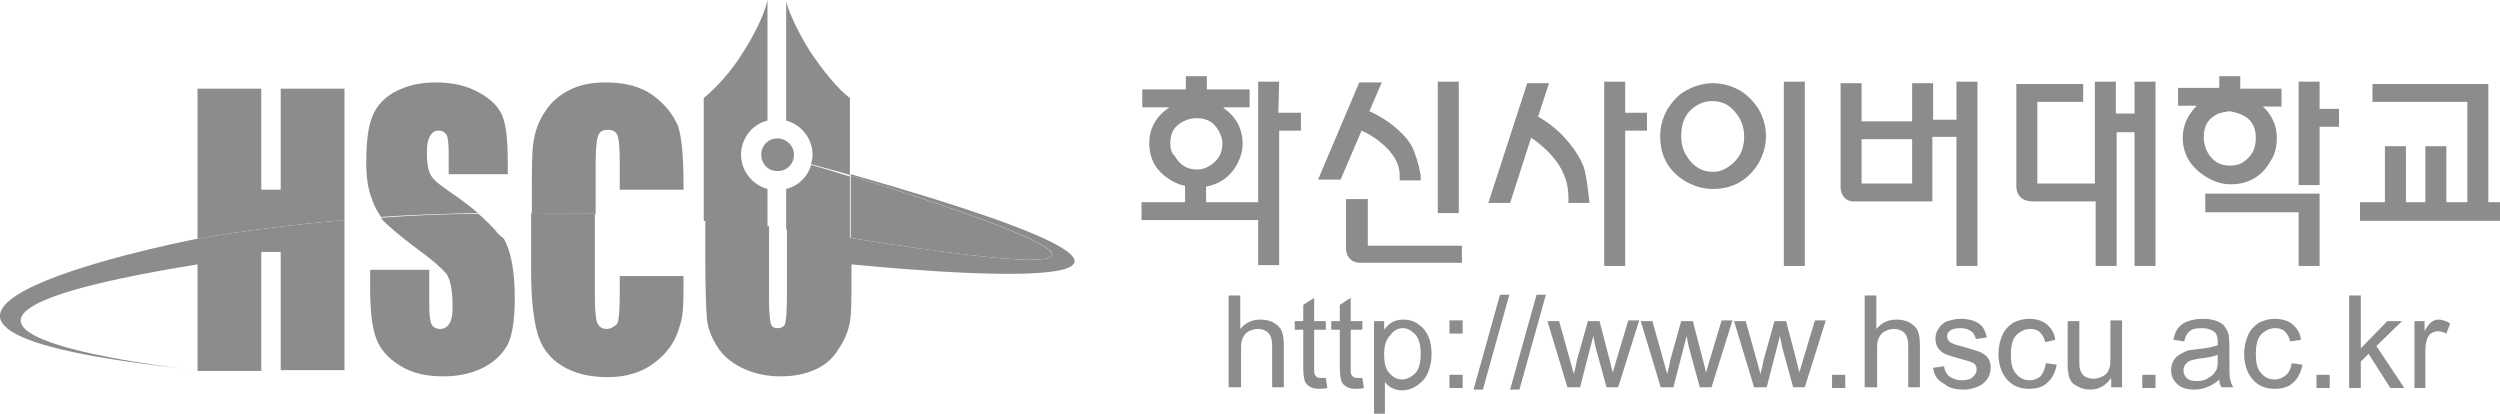 <?xml version="1.0" encoding="utf-8"?>
<!-- Generator: Adobe Illustrator 24.2.0, SVG Export Plug-In . SVG Version: 6.00 Build 0)  -->
<svg version="1.1" id="레이어_1" xmlns="http://www.w3.org/2000/svg" xmlns:xlink="http://www.w3.org/1999/xlink" x="0px"
	 y="0px" viewBox="0 0 321.5 53.2" style="enable-background:new 0 0 321.5 53.2;" xml:space="preserve">
<style type="text/css">
	.st0{fill:#8C8C8B;}
</style>
<g>
	<g>
		<path class="st0" d="M109.4,22.6v8C157.8,38.4,126.7,28,109.4,22.6z"/>
		<path class="st0" d="M36.1,24.4h-2.5v-13h-8.2v19.3c5.7-1,12.1-1.8,18.9-2.4V11.4h-8.2V24.4z"/>
		<path class="st0" d="M62.5,28.3c-1.2-1.1-2.8-2.4-4.9-3.8c-1.3-0.9-2.1-1.6-2.3-2.2c-0.3-0.6-0.4-1.5-0.4-2.7
			c0-0.9,0.1-1.6,0.4-2.1c0.3-0.5,0.6-0.7,1.1-0.7c0.5,0,0.8,0.2,1,0.5c0.2,0.3,0.3,1.1,0.3,2.4v2.7h7.6v-1.4c0-2.9-0.2-4.9-0.7-6.1
			c-0.5-1.2-1.5-2.2-3-3C60,11,58.2,10.6,56,10.6c-2,0-3.6,0.4-5,1.1c-1.4,0.7-2.4,1.7-3,3c-0.6,1.3-0.9,3.3-0.9,6.1
			c0,1.9,0.2,3.5,0.7,4.7c0.3,1,0.8,1.8,1.2,2.4c4-0.3,8.2-0.4,12.5-0.5C61.9,27.8,62.2,28,62.5,28.3z"/>
		<path class="st0" d="M64,30c0.2,0.2,0.3,0.5,0.5,0.7C64.4,30.4,64.2,30.2,64,30z"/>
		<path class="st0" d="M63.4,29.2c0.2,0.2,0.4,0.4,0.5,0.6C63.7,29.6,63.6,29.4,63.4,29.2z"/>
		<path class="st0" d="M62.5,28.4c0.3,0.3,0.5,0.5,0.7,0.7C63,28.9,62.8,28.6,62.5,28.4z"/>
		<path class="st0" d="M83.9,12.2c-1.6-1.1-3.6-1.6-6-1.6c-1.8,0-3.4,0.3-4.7,1c-1.4,0.7-2.4,1.6-3.2,2.9c-0.8,1.2-1.2,2.5-1.4,3.8
			c-0.2,1.3-0.2,3.3-0.2,5.9v3.2c2.8,0,5.5,0.1,8.2,0.1v-6.4c0-1.8,0.1-3,0.3-3.6c0.2-0.6,0.6-0.8,1.3-0.8c0.6,0,1,0.2,1.2,0.7
			c0.2,0.5,0.3,1.6,0.3,3.4v3.6h8.2v-0.7c0-3.4-0.2-5.9-0.7-7.5C86.5,14.6,85.4,13.3,83.9,12.2z"/>
		<path class="st0" d="M63.3,29.1c0,0,0.1,0.1,0.1,0.1C63.3,29.2,63.3,29.1,63.3,29.1z"/>
		<path class="st0" d="M63.9,29.8c0,0,0.1,0.1,0.1,0.1C64,29.9,63.9,29.9,63.9,29.8z"/>
		<path class="st0" d="M62.5,28.3C62.5,28.3,62.5,28.3,62.5,28.3C62.5,28.3,62.5,28.3,62.5,28.3z"/>
		<path class="st0" d="M49,28c0.1,0.2,0.3,0.4,0.4,0.5C49.3,28.3,49.1,28.2,49,28L49,28z"/>
		<path class="st0" d="M24.6,47.5C24.7,47.5,24.7,47.5,24.6,47.5C24.7,47.5,24.7,47.5,24.6,47.5z M25.4,30.7L25.4,30.7
			c-4.2,0.8-54.5,11.2-0.8,16.8c-2.3-0.2-48.7-5.5,0.8-13.5v13.7h8.2V32.4h2.5v15.2h8.2V28.3C37.5,28.9,31.1,29.7,25.4,30.7z"/>
		<path class="st0" d="M64,30c0,0-0.1-0.1-0.1-0.1c-0.2-0.2-0.3-0.4-0.5-0.6c0,0-0.1-0.1-0.1-0.1c-0.2-0.2-0.5-0.5-0.7-0.7
			c0,0,0,0-0.1-0.1c-0.3-0.3-0.6-0.6-1-0.9C57.2,27.5,53,27.7,49,28c0.1,0.2,0.3,0.4,0.4,0.5c0.7,0.7,2,1.8,4.1,3.4
			c2.1,1.5,3.3,2.6,3.9,3.3c0.5,0.7,0.8,2.1,0.8,4.2c0,1-0.1,1.7-0.4,2.2c-0.3,0.5-0.7,0.7-1.2,0.7c-0.5,0-0.9-0.2-1.1-0.6
			c-0.2-0.4-0.3-1.3-0.3-2.6v-4.4h-7.6V37c0,2.7,0.2,4.8,0.7,6.3c0.5,1.5,1.5,2.7,3.1,3.7c1.6,1,3.4,1.4,5.6,1.4
			c2,0,3.8-0.4,5.3-1.2c1.5-0.8,2.5-1.9,3.1-3.1c0.5-1.2,0.8-3.1,0.8-5.7c0-3.6-0.5-6.1-1.4-7.7C64.4,30.4,64.2,30.2,64,30z"/>
		<path class="st0" d="M68.3,34.8c0,3.6,0.3,6.2,0.8,8c0.5,1.8,1.5,3.2,3.1,4.2c1.6,1,3.5,1.5,6,1.5c2.3,0,4.3-0.6,5.9-1.8
			c1.6-1.2,2.6-2.6,3.1-4.1c0.5-1.6,0.7-1.9,0.7-5.7v-1.4h-8.2v2.3c0,2-0.1,3.3-0.3,3.8C79,42,78.6,42.3,78,42.3
			c-0.6,0-1-0.3-1.2-0.8c-0.2-0.5-0.3-1.7-0.3-3.5V27.5c-2.7-0.1-5.4-0.1-8.2-0.1V34.8z"/>
		<path class="st0" d="M109.4,22.4v0.2c17.4,5.4,48.4,15.8,0,8c-0.1,0-0.2,0-0.2,0l0,0c-2.5-0.4-5.2-0.8-8-1.2v8.7
			c0,1.8-0.1,3-0.2,3.4c-0.1,0.5-0.5,0.7-1,0.7c-0.5,0-0.8-0.2-0.9-0.7c-0.1-0.4-0.2-1.5-0.2-3v-9.4c-2.6-0.3-5.4-0.6-8.2-0.8v4.5
			c0,4.1,0.1,6.8,0.2,8.1c0.1,1.3,0.6,2.5,1.3,3.6c0.7,1.2,1.8,2.1,3.2,2.8c1.4,0.7,3.1,1.1,5,1.1c1.7,0,3.2-0.3,4.5-0.9
			c1.3-0.6,2.3-1.5,3-2.7c0.8-1.2,1.2-2.3,1.4-3.4c0.2-1.1,0.2-3,0.2-5.8V34C115.7,34.6,170.9,39.9,109.4,22.4z"/>
		<line class="st0" x1="109.4" y1="22.6" x2="109.4" y2="22.4"/>
		<path class="st0" d="M102.1,19.9c0,1.2-0.9,2.1-2.1,2.1c-1.2,0-2.1-0.9-2.1-2.1c0-1.2,0.9-2.1,2.1-2.1
			C101.1,17.8,102.1,18.7,102.1,19.9z"/>
		<path class="st0" d="M95.7,6.5c-1.7,2.8-3.7,4.9-5.2,6.1v15.8c2.8,0.2,5.6,0.5,8.2,0.8v-4.9c-1.9-0.5-3.4-2.3-3.4-4.4
			c0-2.1,1.4-3.9,3.4-4.4V0l0,0C98.3,1.8,97.2,4.1,95.7,6.5z M104.1,6.5c-1.4-2.3-2.5-4.5-3-6.3v15.3c1.9,0.5,3.4,2.3,3.4,4.4
			c0,0.4-0.1,0.8-0.2,1.2c1.7,0.5,3.4,0.9,5,1.4v-9.9C107.8,11.5,105.9,9.2,104.1,6.5z M101.1,24.3v5.2c2.8,0.4,5.5,0.8,8,1.2l0,0
			c0.1,0,0.2,0,0.2,0v-8c-1.9-0.6-3.6-1.1-5-1.5C103.9,22.7,102.7,23.9,101.1,24.3z"/>
	</g>
	<g>
		<path class="st0" d="M164.5,10.5h-2.7v15.5h-6.7v-2c1.7-0.3,3-1.2,3.9-2.7c0.5-0.9,0.8-1.8,0.8-2.8c0-1.9-0.8-3.4-2.3-4.5
			c-0.1-0.1-0.1-0.1-0.2-0.2h3.4v-2.3h-5.5v-1.4V9.8h-2.7v1.7l-5.6,0v2.3h3.5c-1.7,1.1-2.6,2.7-2.6,4.6c0,2.2,1,3.8,3,4.9
			c0.5,0.3,1.1,0.5,1.6,0.6v2.1h-5.6v2.3h15v5.8h2.7V16.8h2.8v-2.3h-2.9L164.5,10.5z M150.5,18.4c0-1.3,0.5-2.2,1.7-2.8
			c0.6-0.3,1.1-0.4,1.7-0.4c1.3,0,2.2,0.5,2.8,1.6c0.3,0.5,0.5,1.1,0.5,1.6c0,1.3-0.5,2.2-1.6,2.9c-0.5,0.3-1,0.5-1.6,0.5
			c-1.3,0-2.2-0.5-2.9-1.7C150.6,19.6,150.5,19.1,150.5,18.4z"/>
		<polygon class="st0" points="187.6,27.1 187.6,10.5 184.9,10.5 184.9,27.4 187.6,27.4 		"/>
		<path class="st0" d="M175.8,25.6h-2.7v6.5c0.1,1.1,0.8,1.7,1.9,1.7c0,0,0.1,0,0.1,0H188v-0.2v-1.8v-0.2h-12.1V25.6z"/>
		<path class="st0" d="M177.4,18.2c1.8,1.4,2.6,2.9,2.6,4.3V23v0.2h2.7v-0.7c-0.3-1.6-0.7-2.7-1-3.4c-0.5-1.1-1.4-2-2.6-3
			c-0.9-0.7-1.9-1.3-3-1.8l1.6-3.7h-2.9l-5.3,12.5h2.9l2.7-6.3C176,17.2,176.8,17.7,177.4,18.2z"/>
		<path class="st0" d="M203.6,21.3c-0.5-1.2-1.3-2.4-2.4-3.6c-0.9-1-2-1.9-3.4-2.7l1.4-4.3h-2.8l-5,15.4h2.8l2.7-8.4
			c3.3,2.3,4.8,4.8,4.8,7.7v0.5v0.2h2.7l-0.1-1C204.1,23.4,203.9,22.1,203.6,21.3z"/>
		<polygon class="st0" points="209,10.5 206.3,10.5 206.3,34.2 209,34.2 209,34 209,16.8 211.8,16.8 211.8,14.5 209,14.5 		"/>
		<polygon class="st0" points="229.4,34.2 232.1,34.2 232.1,34 232.1,10.5 229.4,10.5 		"/>
		<path class="st0" d="M223.7,11.6c-1.1-0.6-2.3-0.9-3.4-0.9c-1.1,0-2.3,0.3-3.4,0.9c-1,0.5-1.8,1.4-2.5,2.5
			c-0.6,1.1-0.9,2.2-0.9,3.4c0,2.6,1.1,4.6,3.4,5.9c1.1,0.6,2.2,0.9,3.4,0.9c0,0,0,0,0,0c2.6,0,4.6-1.2,5.9-3.4
			c0.6-1.1,0.9-2.2,0.9-3.4c0-1.2-0.3-2.3-0.9-3.4C225.5,13,224.7,12.2,223.7,11.6z M222.2,21.5c-0.6,0.4-1.2,0.6-1.9,0.6
			c-1.5,0-2.6-0.7-3.5-2.2c-0.4-0.7-0.6-1.5-0.6-2.4c0-1.9,0.7-3.2,2.1-4c0.7-0.4,1.3-0.5,1.9-0.5c1.5,0,2.6,0.7,3.5,2.2
			c0.4,0.7,0.6,1.5,0.6,2.4C224.3,19.3,223.6,20.6,222.2,21.5z"/>
		<path class="st0" d="M251.7,15.4h-3.1v-4.7h-2.7v4.9h-6.5v-4.9h-2.7v13.5c0.1,1.1,0.8,1.8,1.9,1.7h9.9v-8.3h3.1v16.6h2.7V34V10.5
			h-2.7V15.4z M239.4,23.6l0-5.7h6.5v5.7H239.4z"/>
		<path class="st0" d="M274.4,14.6h-2.3v-4.1h-2.7v13.1H262V13.1h5.9v-2.3h-8.6v13.3c0.1,1.2,0.9,1.8,2.1,1.8h8.1v8.3h2.7V17h2.3
			v17.2h2.7V10.5h-2.7V14.6z"/>
		<polygon class="st0" points="298.3,10.5 295.6,10.5 295.6,23.8 298.3,23.8 298.3,16.3 300.8,16.3 300.8,14 298.3,14 		"/>
		<path class="st0" d="M286.9,23.7C286.9,23.7,286.9,23.7,286.9,23.7c2.2,0,4-1,5.1-3c0.6-0.9,0.8-1.9,0.8-3c0-1.5-0.6-2.9-1.8-4
			h2.4v-2.3h-5.3v-1.3V9.8h-2.7v1.5l-5.3,0v2.3h2.4c-1.2,1.2-1.8,2.6-1.8,4.1c0,2.2,1.1,3.9,3.1,5.1
			C284.8,23.4,285.8,23.7,286.9,23.7z M290.1,17.8c0,1.4-0.6,2.4-1.7,3.1c-0.5,0.3-1,0.4-1.6,0.4c-1.3,0-2.2-0.5-2.9-1.7
			c-0.3-0.6-0.5-1.2-0.5-1.9c0-1.6,0.6-2.5,1.9-3.1c0.3-0.1,0.7-0.2,1.4-0.3C289.1,14.7,290.1,15.8,290.1,17.8z"/>
		<polygon class="st0" points="283.6,24.9 283.6,27.3 295.6,27.3 295.6,34.2 298.3,34.2 298.3,24.9 298.1,24.9 		"/>
		<polygon class="st0" points="320,26 320,10.8 305.1,10.8 305.1,13.1 317.3,13.1 317.3,26 314.6,26 314.6,18.8 311.9,18.8 
			311.9,26 309.4,26 309.4,18.8 306.7,18.8 306.7,26 303.5,26 303.5,28.4 321.5,28.4 321.5,26 		"/>
	</g>
	<g>
		<path class="st0" d="M158,49.9V38h1.5v4.3c0.7-0.8,1.5-1.2,2.6-1.2c0.6,0,1.2,0.1,1.7,0.4c0.5,0.3,0.8,0.6,1,1
			c0.2,0.4,0.3,1.1,0.3,1.9v5.4h-1.5v-5.4c0-0.7-0.2-1.3-0.5-1.6c-0.3-0.3-0.8-0.5-1.3-0.5c-0.4,0-0.8,0.1-1.2,0.3
			c-0.4,0.2-0.6,0.5-0.8,0.9c-0.2,0.4-0.2,0.9-0.2,1.6v4.7H158z"/>
		<path class="st0" d="M170.5,48.6l0.2,1.3c-0.4,0.1-0.8,0.1-1.1,0.1c-0.5,0-0.9-0.1-1.2-0.3c-0.3-0.2-0.5-0.4-0.6-0.7
			c-0.1-0.3-0.2-0.8-0.2-1.7v-4.9h-1.1v-1.1h1.1v-2.1l1.4-0.9v3h1.5v1.1H169v5c0,0.4,0,0.7,0.1,0.8c0.1,0.1,0.1,0.2,0.3,0.3
			c0.1,0.1,0.3,0.1,0.5,0.1C170,48.6,170.2,48.6,170.5,48.6z"/>
		<path class="st0" d="M175.2,48.6l0.2,1.3c-0.4,0.1-0.8,0.1-1.1,0.1c-0.5,0-0.9-0.1-1.2-0.3c-0.3-0.2-0.5-0.4-0.6-0.7
			c-0.1-0.3-0.2-0.8-0.2-1.7v-4.9h-1.1v-1.1h1.1v-2.1l1.4-0.9v3h1.5v1.1h-1.5v5c0,0.4,0,0.7,0.1,0.8c0.1,0.1,0.1,0.2,0.3,0.3
			c0.1,0.1,0.3,0.1,0.5,0.1C174.7,48.6,174.9,48.6,175.2,48.6z"/>
		<path class="st0" d="M176.7,53.2V41.3h1.3v1.1c0.3-0.4,0.7-0.8,1.1-1c0.4-0.2,0.9-0.3,1.4-0.3c0.7,0,1.4,0.2,1.9,0.6
			c0.6,0.4,1,0.9,1.3,1.6c0.3,0.7,0.4,1.4,0.4,2.3c0,0.9-0.2,1.7-0.5,2.4c-0.3,0.7-0.8,1.2-1.4,1.6c-0.6,0.4-1.2,0.6-1.9,0.6
			c-0.5,0-0.9-0.1-1.3-0.3c-0.4-0.2-0.7-0.5-0.9-0.8v4.2H176.7z M178,45.6c0,1.1,0.2,1.9,0.7,2.4c0.4,0.5,1,0.8,1.6,0.8
			c0.6,0,1.2-0.3,1.7-0.8c0.5-0.5,0.7-1.4,0.7-2.5c0-1.1-0.2-1.9-0.7-2.5c-0.5-0.5-1-0.8-1.6-0.8c-0.6,0-1.2,0.3-1.6,0.9
			C178.2,43.7,178,44.5,178,45.6z"/>
		<path class="st0" d="M186.4,42.9v-1.7h1.7v1.7H186.4z M186.4,49.9v-1.7h1.7v1.7H186.4z"/>
		<path class="st0" d="M189.5,50.1l3.4-12.2h1.2l-3.4,12.2H189.5z"/>
		<path class="st0" d="M194.2,50.1l3.4-12.2h1.2l-3.4,12.2H194.2z"/>
		<path class="st0" d="M201.6,49.9l-2.6-8.6h1.5l1.4,5l0.5,1.8c0-0.1,0.2-0.7,0.4-1.8l1.4-5h1.5l1.3,5l0.4,1.6l0.5-1.7l1.5-5h1.4
			l-2.7,8.6h-1.5l-1.4-5.1l-0.3-1.5l-1.7,6.6H201.6z"/>
		<path class="st0" d="M213.6,49.9l-2.6-8.6h1.5l1.4,5l0.5,1.8c0-0.1,0.2-0.7,0.4-1.8l1.4-5h1.5l1.3,5l0.4,1.6l0.5-1.7l1.5-5h1.4
			l-2.7,8.6h-1.5l-1.4-5.1l-0.3-1.5l-1.7,6.6H213.6z"/>
		<path class="st0" d="M225.6,49.9l-2.6-8.6h1.5l1.4,5l0.5,1.8c0-0.1,0.2-0.7,0.4-1.8l1.4-5h1.5l1.3,5l0.4,1.6l0.5-1.7l1.5-5h1.4
			l-2.7,8.6h-1.5l-1.4-5.1l-0.3-1.5l-1.7,6.6H225.6z"/>
		<path class="st0" d="M235.6,49.9v-1.7h1.7v1.7H235.6z"/>
		<path class="st0" d="M239.8,49.9V38h1.5v4.3c0.7-0.8,1.5-1.2,2.6-1.2c0.6,0,1.2,0.1,1.7,0.4c0.5,0.3,0.8,0.6,1,1
			c0.2,0.4,0.3,1.1,0.3,1.9v5.4h-1.5v-5.4c0-0.7-0.2-1.3-0.5-1.6c-0.3-0.3-0.8-0.5-1.3-0.5c-0.4,0-0.8,0.1-1.2,0.3
			c-0.4,0.2-0.6,0.5-0.8,0.9c-0.2,0.4-0.2,0.9-0.2,1.6v4.7H239.8z"/>
		<path class="st0" d="M248.6,47.3l1.4-0.2c0.1,0.6,0.3,1,0.7,1.3c0.4,0.3,0.9,0.5,1.5,0.5c0.7,0,1.2-0.1,1.5-0.4
			c0.3-0.3,0.5-0.6,0.5-1c0-0.3-0.1-0.6-0.4-0.8c-0.2-0.1-0.7-0.3-1.5-0.5c-1.1-0.3-1.8-0.5-2.2-0.7c-0.4-0.2-0.7-0.5-0.9-0.8
			c-0.2-0.3-0.3-0.7-0.3-1.2c0-0.4,0.1-0.7,0.3-1.1c0.2-0.3,0.4-0.6,0.7-0.8c0.2-0.2,0.5-0.3,0.9-0.4c0.4-0.1,0.8-0.2,1.3-0.2
			c0.7,0,1.3,0.1,1.8,0.3c0.5,0.2,0.9,0.5,1.1,0.8c0.2,0.3,0.4,0.8,0.5,1.3l-1.4,0.2c-0.1-0.4-0.3-0.8-0.6-1
			c-0.3-0.2-0.7-0.4-1.3-0.4c-0.7,0-1.1,0.1-1.4,0.3c-0.3,0.2-0.4,0.5-0.4,0.8c0,0.2,0.1,0.4,0.2,0.5c0.1,0.2,0.3,0.3,0.6,0.4
			c0.1,0.1,0.6,0.2,1.3,0.4c1,0.3,1.7,0.5,2.2,0.7c0.4,0.2,0.7,0.4,1,0.8c0.2,0.3,0.3,0.7,0.3,1.2c0,0.5-0.1,0.9-0.4,1.4
			c-0.3,0.4-0.7,0.8-1.2,1c-0.5,0.2-1.1,0.4-1.8,0.4c-1.1,0-2-0.2-2.5-0.7C249.1,48.9,248.7,48.2,248.6,47.3z"/>
		<path class="st0" d="M263.1,46.7l1.4,0.2c-0.2,1-0.6,1.8-1.2,2.3c-0.6,0.6-1.4,0.8-2.4,0.8c-1.2,0-2.1-0.4-2.8-1.2
			c-0.7-0.8-1.1-1.9-1.1-3.3c0-0.9,0.2-1.7,0.5-2.4c0.3-0.7,0.8-1.2,1.4-1.6c0.6-0.3,1.3-0.5,2-0.5c0.9,0,1.7,0.2,2.3,0.7
			c0.6,0.5,1,1.1,1.1,2L263,44c-0.1-0.6-0.4-1-0.7-1.3c-0.3-0.3-0.8-0.4-1.2-0.4c-0.7,0-1.3,0.3-1.8,0.8c-0.5,0.5-0.7,1.4-0.7,2.5
			c0,1.2,0.2,2,0.7,2.5c0.4,0.5,1,0.8,1.7,0.8c0.6,0,1-0.2,1.4-0.5C262.7,48,263,47.5,263.1,46.7z"/>
		<path class="st0" d="M271.5,49.9v-1.3c-0.7,1-1.6,1.5-2.7,1.5c-0.5,0-1-0.1-1.4-0.3c-0.4-0.2-0.8-0.4-1-0.7
			c-0.2-0.3-0.4-0.7-0.4-1.1c-0.1-0.3-0.1-0.7-0.1-1.4v-5.3h1.5V46c0,0.8,0,1.3,0.1,1.5c0.1,0.4,0.3,0.7,0.6,0.9
			c0.3,0.2,0.7,0.3,1.1,0.3c0.4,0,0.8-0.1,1.2-0.3c0.4-0.2,0.7-0.5,0.8-0.9c0.2-0.4,0.2-0.9,0.2-1.7v-4.6h1.5v8.6H271.5z"/>
		<path class="st0" d="M275.5,49.9v-1.7h1.7v1.7H275.5z"/>
		<path class="st0" d="M285.4,48.8c-0.5,0.5-1.1,0.8-1.6,1c-0.5,0.2-1,0.3-1.6,0.3c-0.9,0-1.7-0.2-2.2-0.7c-0.5-0.5-0.8-1-0.8-1.8
			c0-0.4,0.1-0.8,0.3-1.2c0.2-0.3,0.4-0.6,0.8-0.8c0.3-0.2,0.7-0.4,1-0.5c0.3-0.1,0.7-0.1,1.3-0.2c1.2-0.1,2-0.3,2.6-0.5
			c0-0.2,0-0.3,0-0.4c0-0.6-0.1-1-0.4-1.3c-0.4-0.3-0.9-0.5-1.7-0.5c-0.7,0-1.2,0.1-1.5,0.4c-0.3,0.2-0.6,0.7-0.7,1.3l-1.4-0.2
			c0.1-0.6,0.3-1.1,0.6-1.5c0.3-0.4,0.7-0.7,1.3-0.9c0.6-0.2,1.2-0.3,1.9-0.3c0.7,0,1.3,0.1,1.8,0.3c0.5,0.2,0.8,0.4,1,0.7
			c0.2,0.3,0.4,0.6,0.5,1c0,0.2,0.1,0.7,0.1,1.3v1.9c0,1.4,0,2.2,0.1,2.6c0.1,0.4,0.2,0.7,0.4,1h-1.5
			C285.5,49.6,285.4,49.2,285.4,48.8z M285.3,45.6c-0.5,0.2-1.3,0.4-2.4,0.5c-0.6,0.1-1,0.2-1.3,0.3c-0.2,0.1-0.4,0.3-0.6,0.5
			c-0.1,0.2-0.2,0.4-0.2,0.7c0,0.4,0.1,0.7,0.4,1c0.3,0.3,0.7,0.4,1.3,0.4c0.6,0,1.1-0.1,1.5-0.4c0.4-0.2,0.8-0.6,1-1
			c0.2-0.3,0.2-0.8,0.2-1.5V45.6z"/>
		<path class="st0" d="M294.7,46.7l1.4,0.2c-0.2,1-0.6,1.8-1.2,2.3c-0.6,0.6-1.4,0.8-2.4,0.8c-1.2,0-2.1-0.4-2.8-1.2
			c-0.7-0.8-1.1-1.9-1.1-3.3c0-0.9,0.2-1.7,0.5-2.4c0.3-0.7,0.8-1.2,1.4-1.6c0.6-0.3,1.3-0.5,2-0.5c0.9,0,1.7,0.2,2.3,0.7
			c0.6,0.5,1,1.1,1.1,2l-1.4,0.2c-0.1-0.6-0.4-1-0.7-1.3c-0.3-0.3-0.8-0.4-1.2-0.4c-0.7,0-1.3,0.3-1.8,0.8c-0.5,0.5-0.7,1.4-0.7,2.5
			c0,1.2,0.2,2,0.7,2.5c0.4,0.5,1,0.8,1.7,0.8c0.6,0,1-0.2,1.4-0.5C294.3,48,294.6,47.5,294.7,46.7z"/>
		<path class="st0" d="M297.9,49.9v-1.7h1.7v1.7H297.9z"/>
		<path class="st0" d="M302.1,49.9V38h1.5v6.8l3.4-3.5h1.9l-3.3,3.2l3.6,5.4h-1.8l-2.8-4.4l-1,1v3.4H302.1z"/>
		<path class="st0" d="M310.5,49.9v-8.6h1.3v1.3c0.3-0.6,0.6-1,0.9-1.2c0.3-0.2,0.6-0.3,0.9-0.3c0.5,0,1,0.2,1.5,0.5l-0.5,1.3
			c-0.4-0.2-0.7-0.3-1.1-0.3c-0.3,0-0.6,0.1-0.9,0.3c-0.3,0.2-0.4,0.5-0.5,0.8c-0.2,0.5-0.2,1.1-0.2,1.7v4.5H310.5z"/>
	</g>
</g>
</svg>
